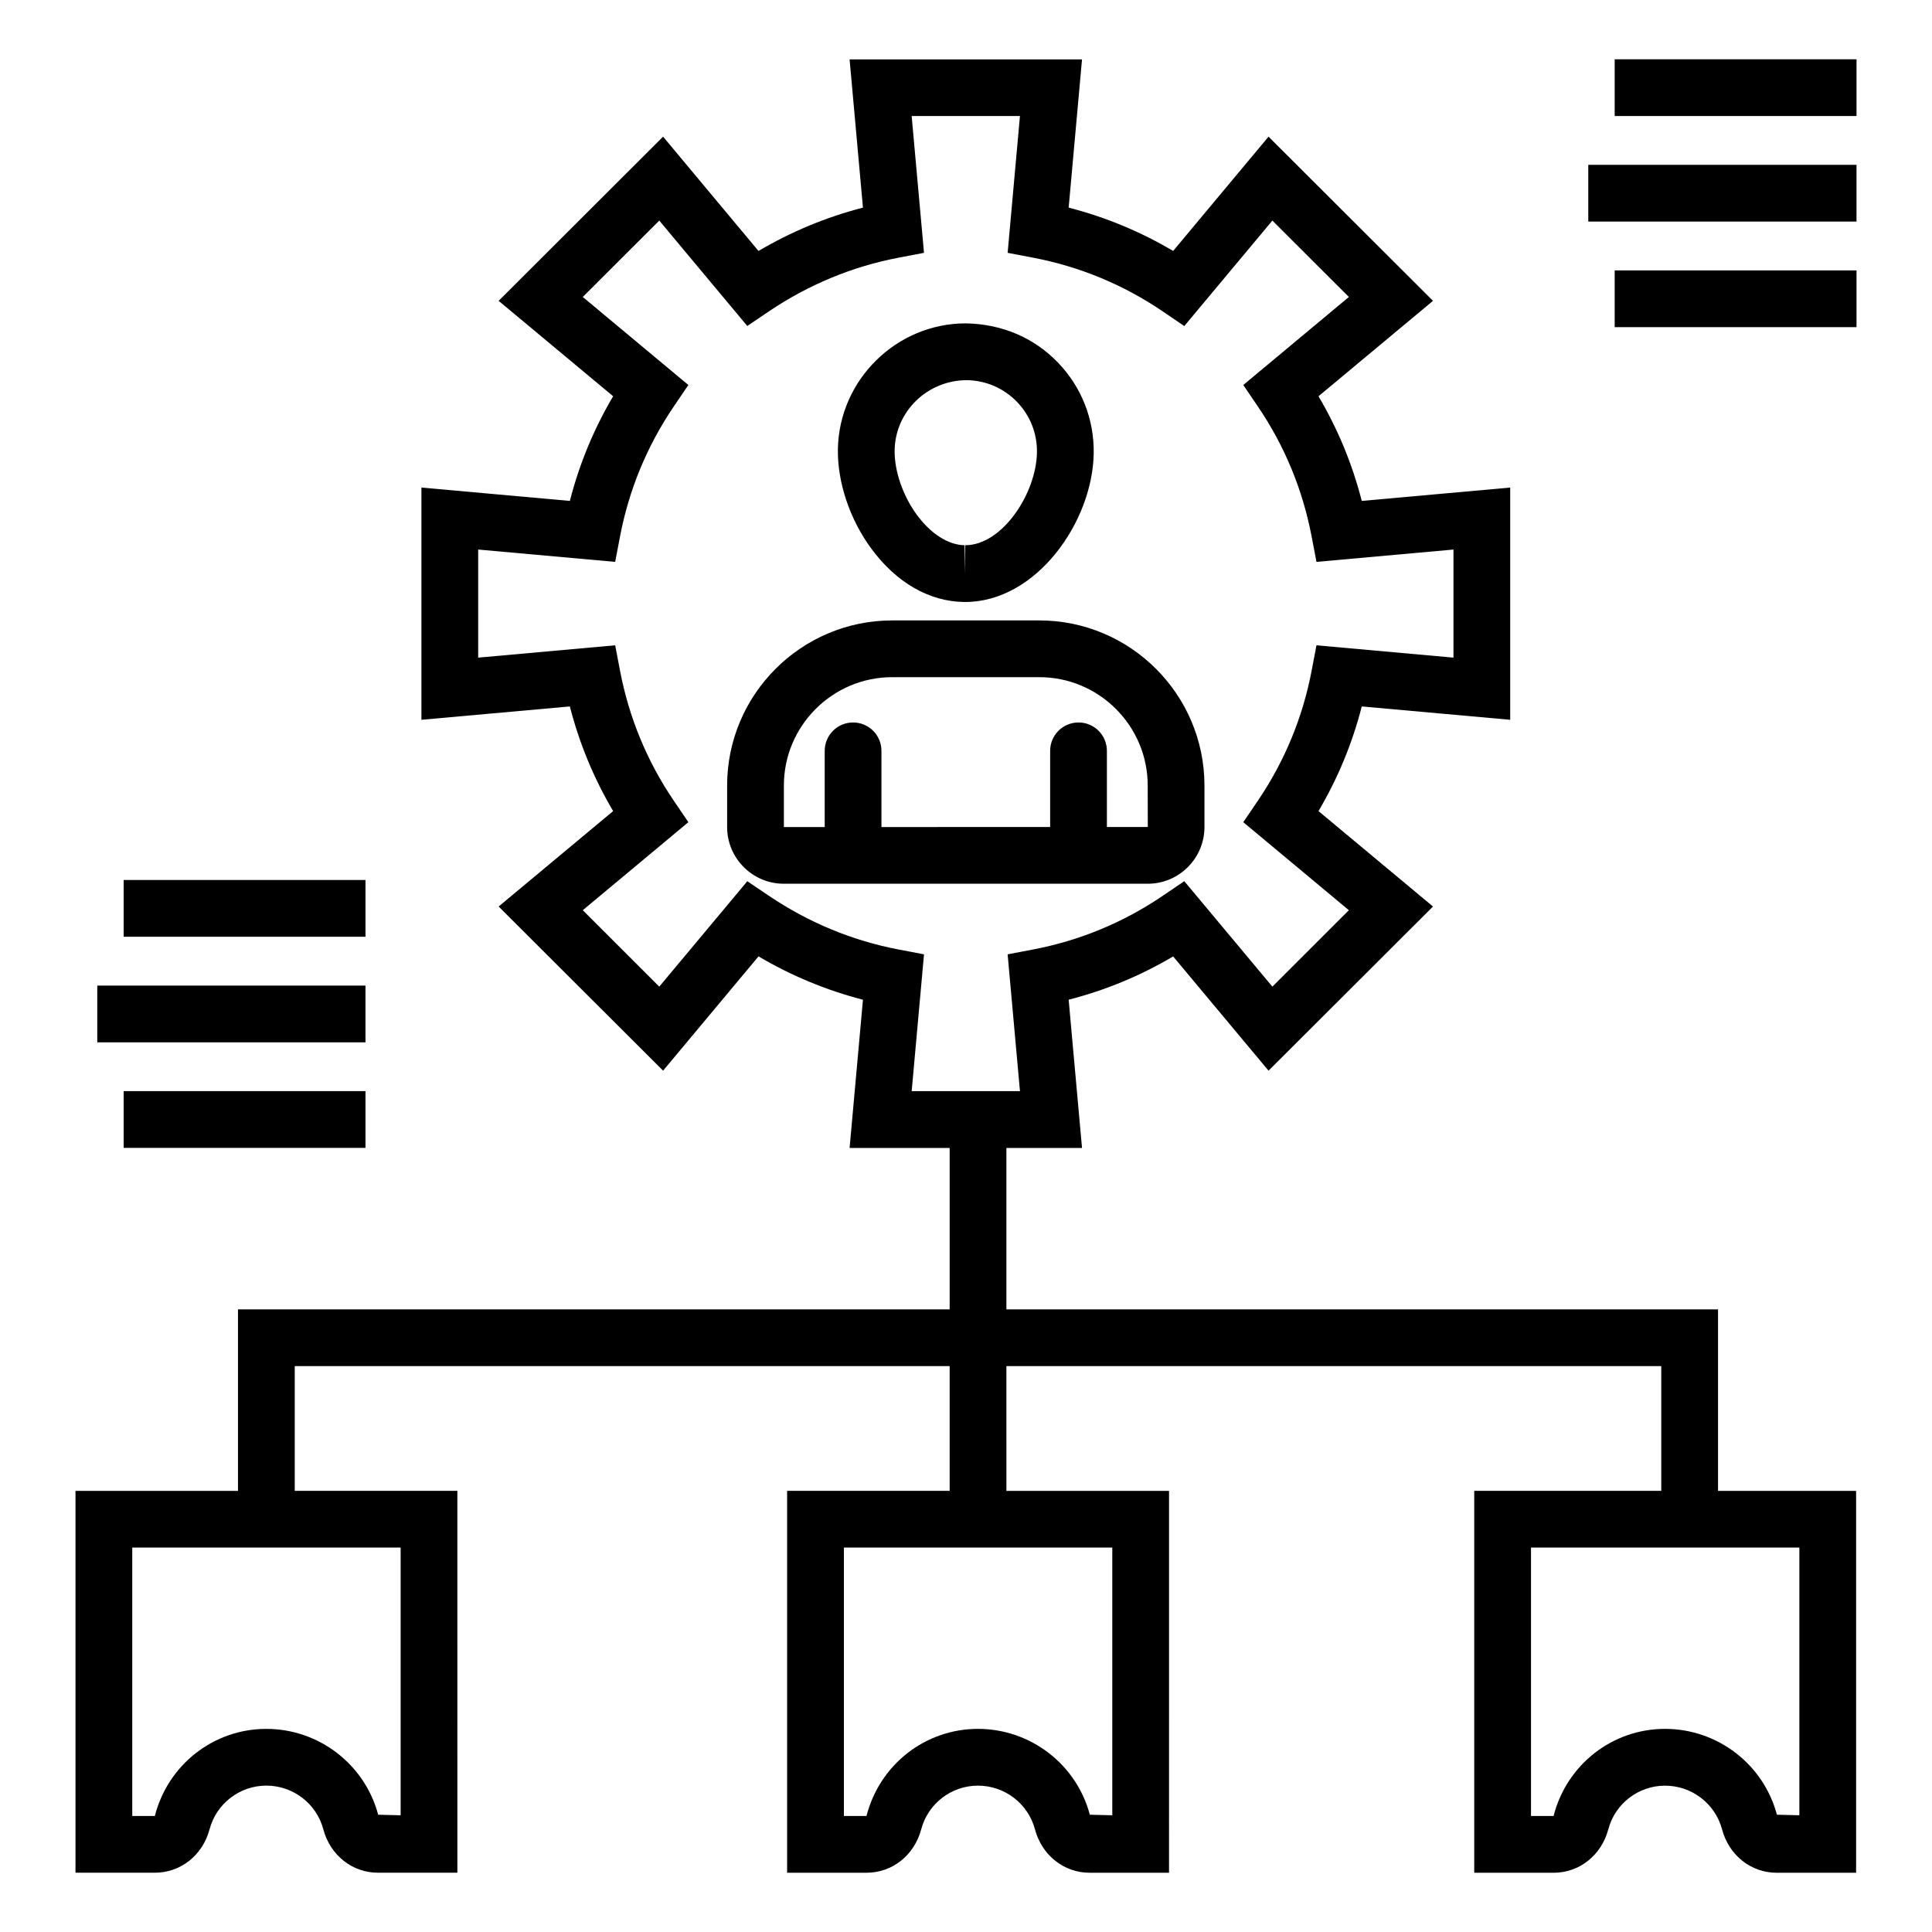 <?xml version="1.0" encoding="UTF-8"?>
<!-- Uploaded to: SVG Repo, www.svgrepo.com, Generator: SVG Repo Mixer Tools -->
<svg fill="#000000" width="800px" height="800px" version="1.1" viewBox="144 144 512 512" xmlns="http://www.w3.org/2000/svg">
 <g>
  <path d="m399.36 303.53h0.441c18.793 0 33.727-21.148 34.043-39.34 0.152-9.055-3.223-17.633-9.516-24.145s-14.738-10.184-24.387-10.348c-18.371 0-33.574 14.949-33.891 33.324-0.148 8.789 3.164 18.652 8.871 26.391 6.594 8.949 15.273 13.957 24.438 14.117zm0.91-58.781c5.039 0.09 9.746 2.129 13.238 5.75 3.504 3.629 5.383 8.395 5.293 13.43-0.184 10.832-9.172 24.562-19.004 24.562v7.519l-0.176-7.519c-4.309-0.074-8.898-2.988-12.602-7.996-3.754-5.098-6.027-11.691-5.934-17.207 0.18-10.227 8.633-18.539 19.184-18.539z"/>
  <path d="m448.17 378.2c8.285 0 15.023-6.742 15.023-15.023v-10.992c0-24.129-19.637-43.766-43.766-43.766h-38.965c-24.129 0-43.766 19.637-43.766 43.766v10.992c0 8.285 6.742 15.023 15.023 15.023zm-96.434-26.016c0-15.84 12.887-28.727 28.727-28.727h38.965c15.84 0 28.727 12.887 28.727 28.727l0.023 10.977h-10.84v-20.18c0-4.156-3.363-7.519-7.519-7.519s-7.519 3.363-7.519 7.519v20.184l-44.707 0.008v-20.191c0-4.156-3.363-7.519-7.519-7.519s-7.519 3.363-7.519 7.519v20.191h-10.816z"/>
  <path d="m164.01 640.29h21.023c6.844 0 12.668-4.625 14.504-11.508 1.805-6.816 7.996-11.574 15.039-11.574 7.086 0 13.297 4.758 15.105 11.574 1.836 6.879 7.66 11.508 14.504 11.508h21.023l-0.004-101.2h-43.098v-33.062h173.56v33.059h-43.07v101.21h21.031c6.844 0 12.668-4.625 14.504-11.516 1.805-6.809 7.988-11.566 15.031-11.566 7.086 0 13.305 4.758 15.113 11.574 1.836 6.879 7.66 11.508 14.504 11.508h21.023l0.004-101.2h-43.098l-0.004-33.062h173.55v33.059h-49.566v101.21h21.023c6.844 0 12.668-4.625 14.504-11.516 1.805-6.809 7.988-11.566 15.031-11.566 7.086 0 13.305 4.758 15.113 11.574 1.836 6.879 7.66 11.508 14.504 11.508h21.023v-101.2h-36.59v-48.102h-188.59v-42.781h20.039l-3.539-39.285c9.75-2.504 19.02-6.344 27.691-11.469l25.277 30.27 43.582-43.5-30.344-25.289c5.125-8.672 8.965-17.953 11.469-27.734l39.34 3.539v-61.543l-39.34 3.539c-2.504-9.781-6.344-19.062-11.469-27.734l30.344-25.289-43.582-43.508-25.277 30.285c-8.672-5.133-17.941-8.973-27.691-11.477l3.539-39.285h-61.594l3.539 39.285c-9.699 2.496-18.961 6.344-27.684 11.484l-25.281-30.293-43.582 43.508 30.344 25.289c-5.125 8.672-8.965 17.953-11.469 27.734l-39.34-3.539v61.543l39.34-3.539c2.504 9.781 6.344 19.062 11.469 27.734l-30.344 25.289 43.582 43.5 25.289-30.285c8.715 5.141 17.984 8.988 27.676 11.484l-3.539 39.285h26.516v42.781h-188.6v48.098l-43.059 0.004zm274.76-15.223-5.949-0.148c-3.562-13.395-15.758-22.75-29.652-22.75-13.855 0-26.016 9.355-29.535 23.078h-5.992v-71.129h71.129zm182.08 0-5.949-0.148c-3.562-13.395-15.758-22.75-29.652-22.75-13.855 0-26.016 9.355-29.535 23.078h-5.984v-71.129h71.121zm-238.67-229.43c-12.316-2.344-23.926-7.16-34.512-14.305l-5.625-3.797-23.328 27.934-20.273-20.254 27.984-23.328-3.832-5.641c-7.109-10.457-11.918-22.082-14.289-34.543l-1.277-6.691-36.305 3.269v-28.645l36.305 3.269 1.277-6.691c2.371-12.461 7.184-24.086 14.289-34.543l3.832-5.641-27.984-23.328 20.27-20.246 23.328 27.934 5.625-3.805c10.582-7.144 22.191-11.961 34.512-14.305l6.691-1.277-3.269-36.254h28.699l-3.266 36.254 6.691 1.277c12.426 2.363 24.027 7.176 34.492 14.297l5.633 3.832 23.344-27.953 20.273 20.246-27.984 23.328 3.832 5.641c7.109 10.457 11.918 22.082 14.289 34.543l1.277 6.691 36.305-3.269v28.645l-36.305-3.269-1.277 6.691c-2.371 12.461-7.184 24.086-14.289 34.543l-3.832 5.641 27.984 23.328-20.273 20.254-23.344-27.949-5.633 3.824c-10.473 7.121-22.074 11.926-34.492 14.289l-6.691 1.277 3.269 36.254h-28.699l3.269-36.254zm-203.13 158.49h71.121v70.945l-5.949-0.148c-3.562-13.395-15.75-22.75-29.645-22.75-13.855 0-26.016 9.355-29.543 23.078h-5.984z"/>
  <path d="m571.91 215.66h64.086v15.039h-64.086z"/>
  <path d="m564.91 187.68h71.082v15.039h-71.082z"/>
  <path d="m571.91 159.71h64.086v15.039h-64.086z"/>
  <path d="m176.77 433.16h64.086v15.039h-64.086z"/>
  <path d="m169.78 405.19h71.074v15.039h-71.074z"/>
  <path d="m176.77 377.21h64.086v15.039h-64.086z"/>
 </g>
</svg>